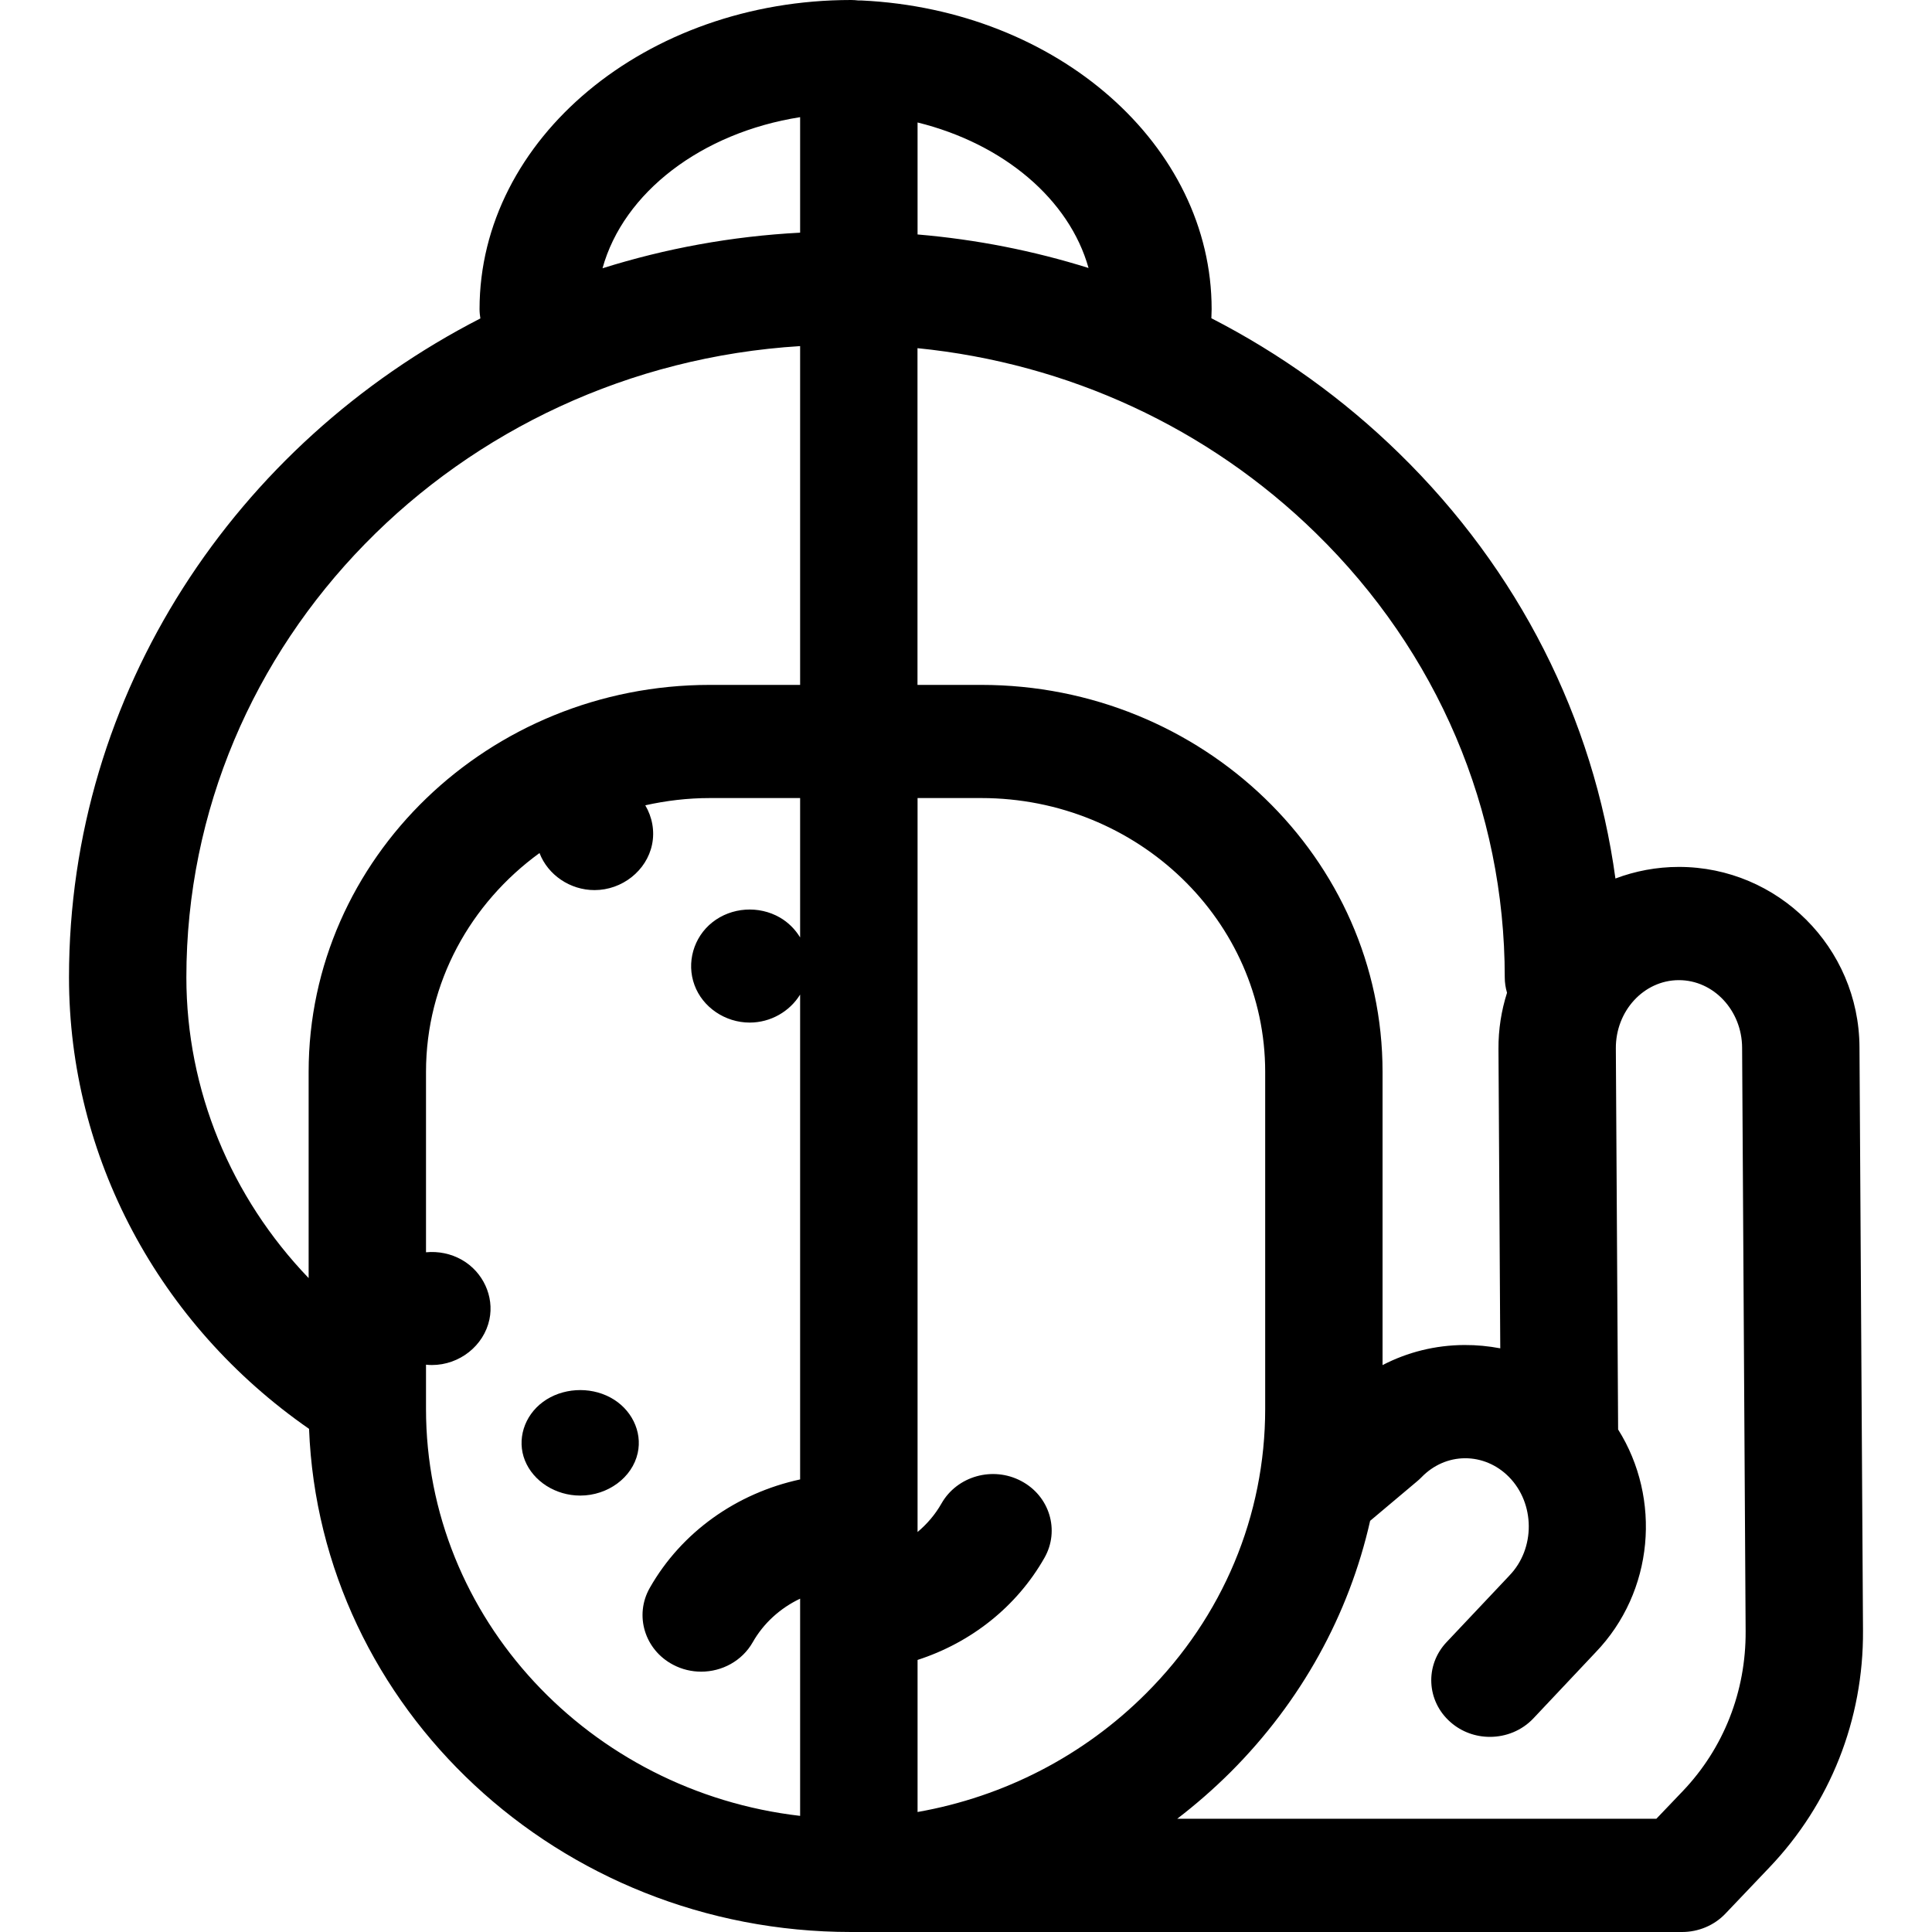 <svg width="28" height="28" viewBox="0 0 28 28" fill="none" xmlns="http://www.w3.org/2000/svg">
<path d="M7.87 20.317C8.145 20.115 8.541 20.09 8.845 20.253C9.15 20.416 9.312 20.746 9.242 21.059C9.164 21.413 8.81 21.675 8.409 21.675C8.052 21.675 7.729 21.468 7.608 21.167C7.487 20.867 7.595 20.519 7.87 20.317Z" fill="url(#paint0_linear_4436_18905)" style=""/>
<path fill-rule="evenodd" clip-rule="evenodd" d="M24.332 12.564C25.768 12.564 26.941 13.732 26.949 15.174L27 23.633C27.008 24.921 26.526 26.14 25.642 27.066L25.005 27.735C24.844 27.904 24.616 28 24.378 28H12.334C8.099 28 4.637 24.755 4.479 20.708C2.297 19.193 1 16.762 1 14.164C1 10.031 3.419 6.433 6.962 4.615C6.955 4.571 6.95 4.527 6.95 4.481C6.95 2.01 9.365 0 12.334 0C12.37 0 12.407 0.003 12.443 0.007C12.447 0.007 12.452 0.007 12.457 0.007C12.467 0.007 12.478 0.007 12.489 0.007C15.332 0.143 17.56 2.107 17.56 4.481C17.56 4.515 17.559 4.55 17.557 4.584C17.557 4.594 17.557 4.603 17.556 4.612C18.549 5.122 19.467 5.778 20.278 6.571C22.011 8.263 23.095 10.412 23.412 12.732C23.698 12.624 24.009 12.564 24.332 12.564ZM21.841 14.388C21.82 14.317 21.808 14.242 21.808 14.164C21.808 11.738 20.835 9.45 19.068 7.724C17.506 6.198 15.482 5.265 13.297 5.046V9.926H14.221C17.428 9.926 20.037 12.442 20.037 15.534V19.784C20.399 19.596 20.802 19.495 21.222 19.493C21.401 19.492 21.573 19.509 21.743 19.541L21.717 15.203C21.715 14.919 21.759 14.645 21.841 14.388ZM13.298 24.057V26.261C14.554 26.039 15.707 25.445 16.609 24.543C17.723 23.431 18.336 21.966 18.336 20.419V15.534C18.336 13.347 16.49 11.566 14.221 11.566H13.298V22.203C13.436 22.087 13.555 21.948 13.645 21.789C13.871 21.392 14.388 21.246 14.8 21.464C15.212 21.681 15.363 22.18 15.137 22.577C14.736 23.283 14.077 23.805 13.298 24.057ZM13.298 3.398C14.148 3.47 14.978 3.634 15.776 3.884C15.498 2.891 14.546 2.083 13.298 1.775V3.398ZM11.596 3.372V1.698C10.166 1.923 9.036 2.789 8.732 3.888C9.642 3.602 10.602 3.424 11.596 3.372ZM11.596 5.016C6.638 5.321 2.701 9.307 2.701 14.164C2.701 15.798 3.346 17.349 4.473 18.523V15.534C4.473 12.442 7.082 9.926 10.288 9.926H11.596V5.016ZM6.174 19.778V20.419C6.174 23.454 8.546 25.964 11.596 26.317V23.169C11.308 23.306 11.066 23.524 10.909 23.801C10.754 24.073 10.463 24.227 10.162 24.227C10.024 24.227 9.884 24.195 9.754 24.126C9.342 23.909 9.191 23.41 9.417 23.013C9.876 22.205 10.675 21.64 11.596 21.441V14.414C11.446 14.658 11.17 14.82 10.865 14.82C10.51 14.82 10.183 14.599 10.065 14.276C9.946 13.954 10.05 13.583 10.325 13.366C10.601 13.148 10.996 13.121 11.302 13.297C11.425 13.368 11.525 13.469 11.596 13.586V11.566H10.289C9.966 11.566 9.653 11.604 9.352 11.671C9.452 11.841 9.491 12.043 9.45 12.24C9.372 12.618 9.017 12.9 8.616 12.9C8.263 12.9 7.941 12.681 7.819 12.363C6.821 13.088 6.174 14.239 6.174 15.534V18.149C6.353 18.132 6.536 18.168 6.696 18.26C7 18.434 7.164 18.788 7.093 19.123C7.013 19.502 6.661 19.783 6.259 19.783C6.23 19.783 6.202 19.781 6.174 19.778ZM24.005 26.359L24.39 25.956C24.981 25.335 25.304 24.514 25.299 23.642L25.248 15.184C25.245 14.643 24.834 14.205 24.332 14.205H24.327C23.823 14.208 23.415 14.651 23.418 15.194L23.451 20.717C24.08 21.718 23.973 23.067 23.123 23.949L22.223 24.904C22.055 25.082 21.824 25.172 21.593 25.172C21.389 25.172 21.184 25.102 21.021 24.958C20.674 24.654 20.648 24.135 20.964 23.8L21.868 22.842L21.875 22.834C22.253 22.444 22.249 21.79 21.868 21.404L21.867 21.403C21.694 21.228 21.466 21.133 21.232 21.134C20.996 21.135 20.772 21.233 20.601 21.41C20.581 21.43 20.56 21.45 20.538 21.468L19.857 22.041C19.55 23.402 18.858 24.659 17.834 25.683C17.59 25.926 17.331 26.152 17.061 26.359H24.005Z" fill="url(#paint1_linear_4436_18905)" style=""/>
<defs>
<linearGradient id="paint0_linear_4436_18905" x1="17.372" y1="29.015" x2="10.103" y2="0.621" gradientUnits="userSpaceOnUse">
<stop stop-color="#1D93E3" style="stop-color:#1D93E3;stop-color:color(display-p3 0.114 0.577 0.89);stop-opacity:1;"/>
<stop offset="1" stop-color="#3CAEFB" style="stop-color:#3CAEFB;stop-color:color(display-p3 0.235 0.682 0.984);stop-opacity:1;"/>
</linearGradient>
<linearGradient id="paint1_linear_4436_18905" x1="17.372" y1="29.015" x2="10.103" y2="0.621" gradientUnits="userSpaceOnUse">
<stop stop-color="#1D93E3" style="stop-color:#1D93E3;stop-color:color(display-p3 0.114 0.577 0.89);stop-opacity:1;"/>
<stop offset="1" stop-color="#3CAEFB" style="stop-color:#3CAEFB;stop-color:color(display-p3 0.235 0.682 0.984);stop-opacity:1;"/>
</linearGradient>
</defs>
</svg>
